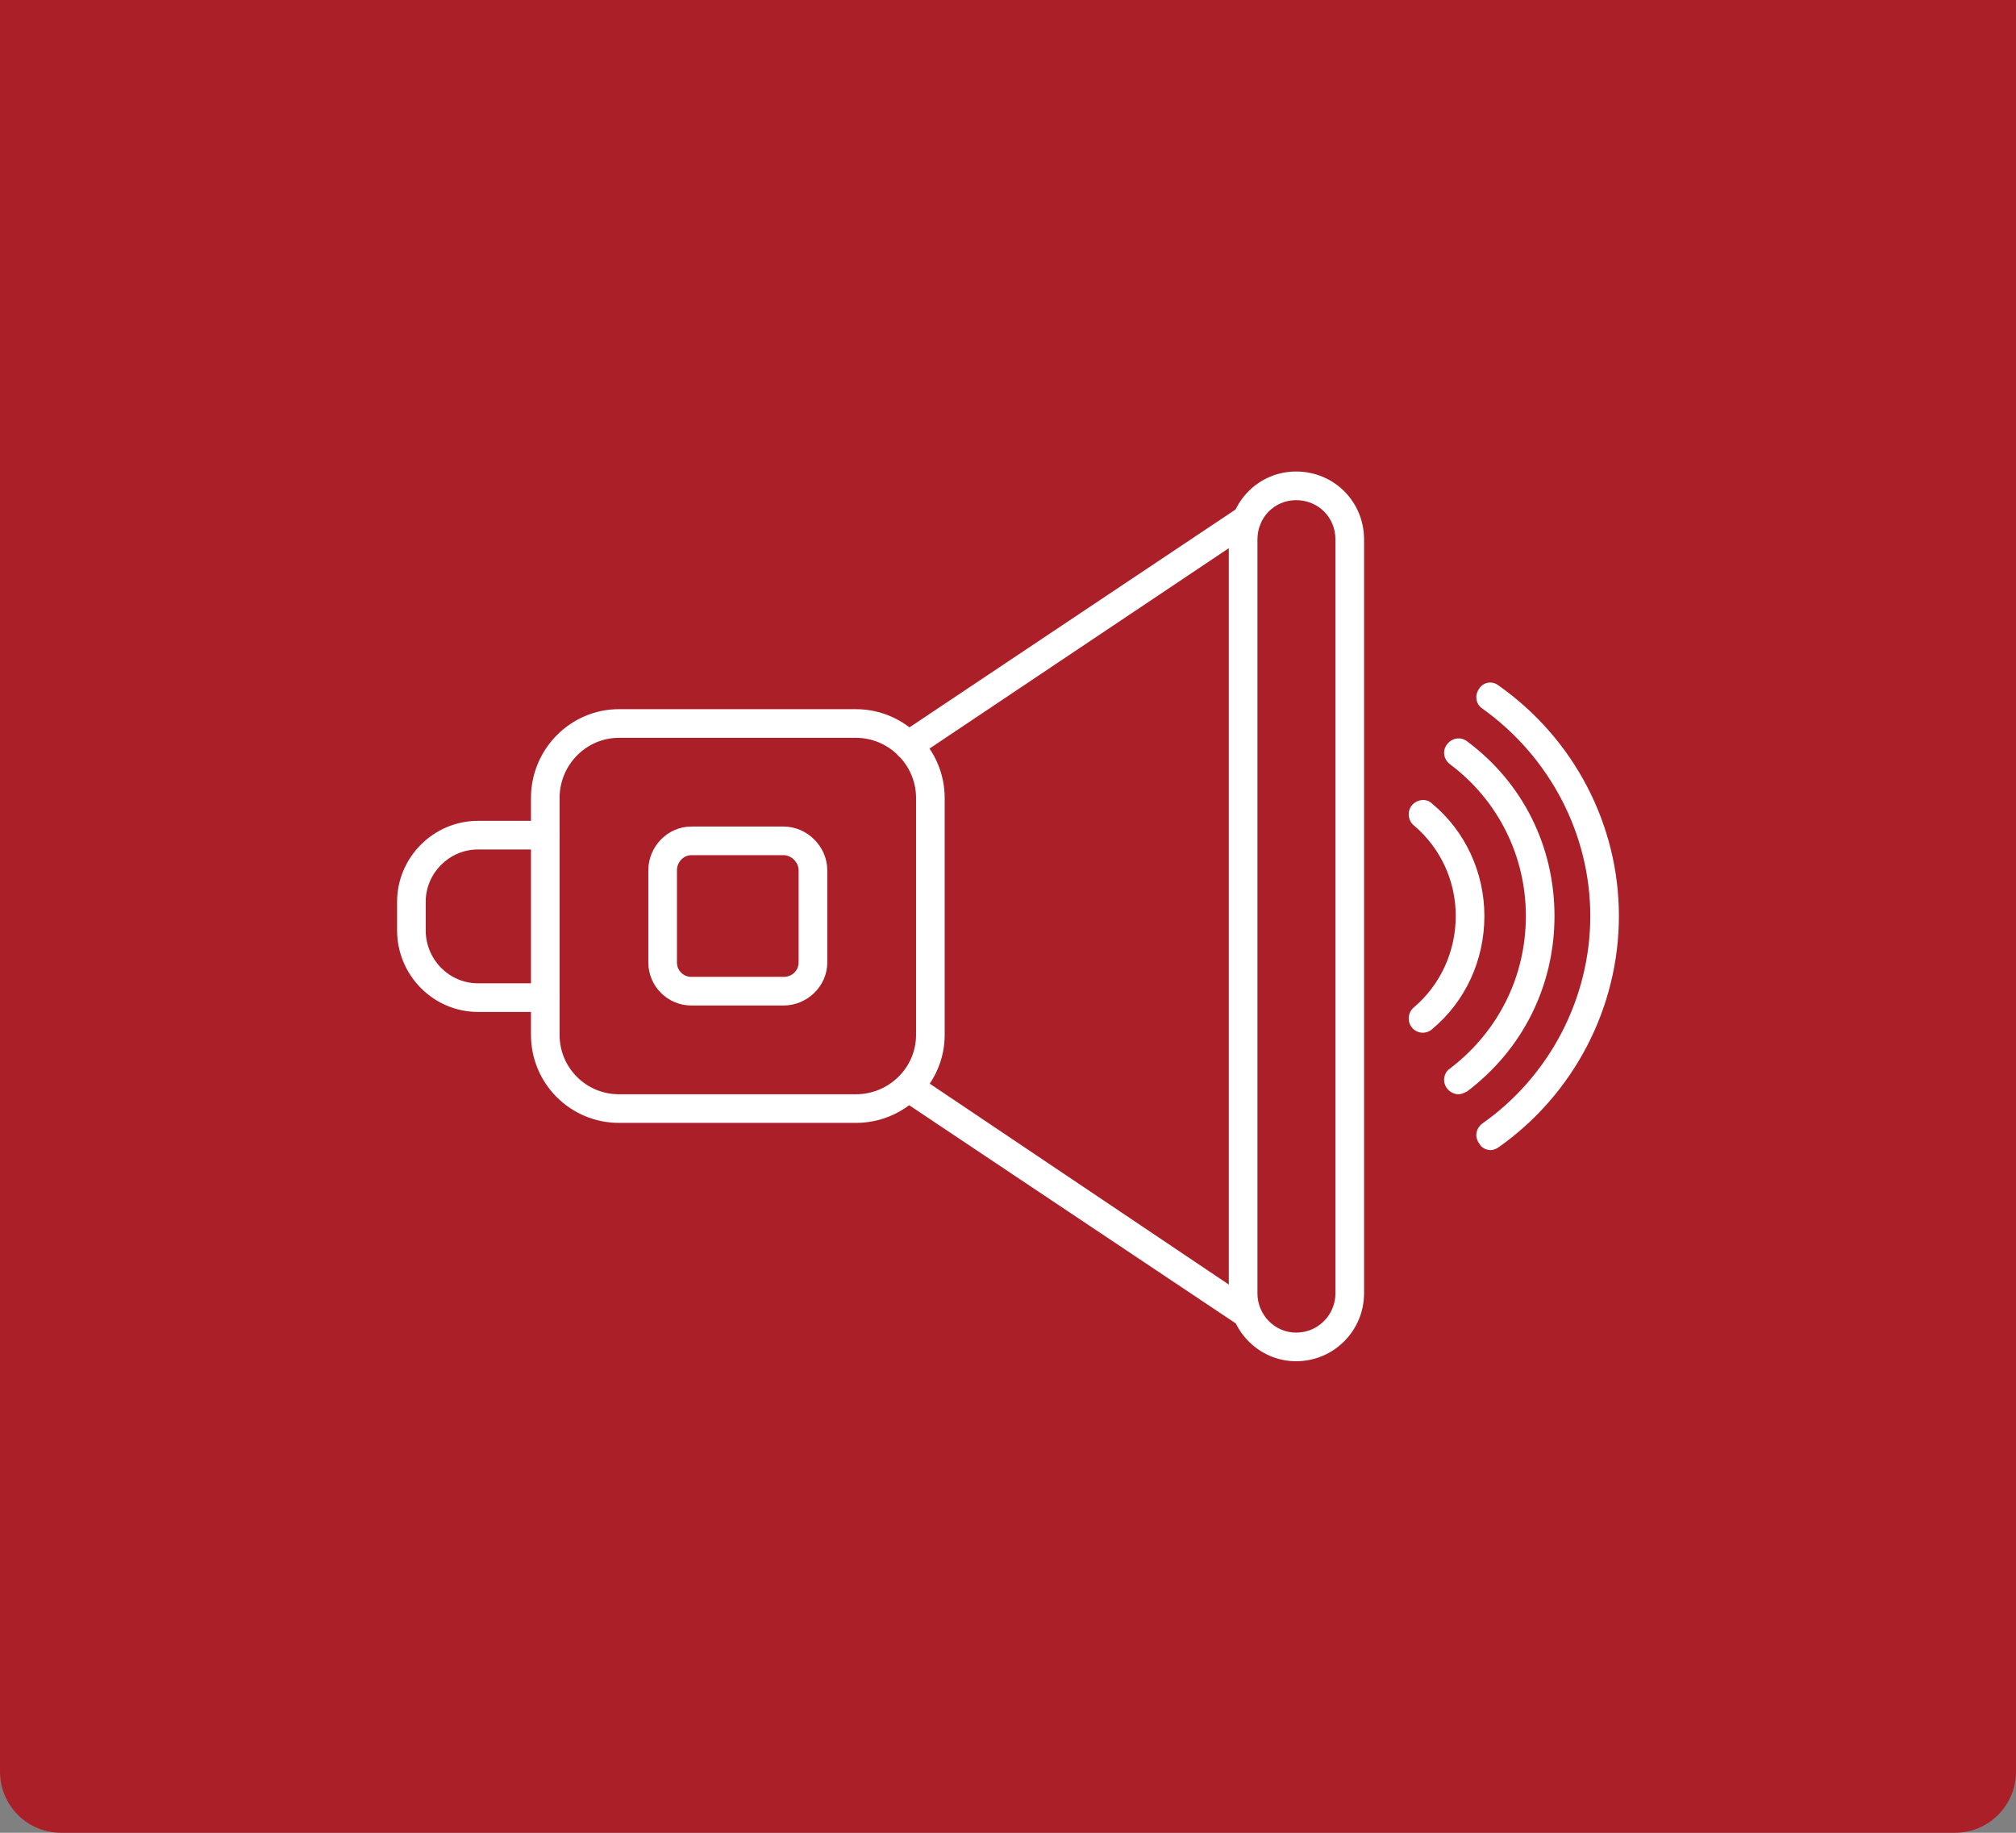 <svg width="66" height="60" viewBox="0 0 66 60" fill="none" xmlns="http://www.w3.org/2000/svg">
<rect x="0" y="0" width="66" height="60" fill="#808080" stroke="none"/>
<path d="M0 0H66V58C66 59.105 65.105 60 64 60H2C0.895 60 0 59.105 0 58V0Z" fill="#AB2028"/>
<g clip-path="url(#clip0_817_1846)">
<path fill-rule="evenodd" clip-rule="evenodd" d="M28.021 36.76H20.265C18.672 36.76 17.383 35.472 17.383 33.878V26.122C17.383 24.528 18.672 23.216 20.265 23.216H28.021C29.615 23.216 30.927 24.528 30.927 26.122V33.878C30.927 35.472 29.615 36.76 28.021 36.76ZM20.265 24.154C19.187 24.154 18.32 25.044 18.32 26.122V33.878C18.32 34.956 19.187 35.823 20.265 35.823H28.021C29.099 35.823 29.99 34.956 29.99 33.878V26.122C29.99 25.044 29.099 24.154 28.021 24.154H20.265Z" fill="white"/>
<path fill-rule="evenodd" clip-rule="evenodd" d="M25.653 32.917H22.631C21.857 32.917 21.225 32.285 21.225 31.511V28.488C21.225 27.715 21.857 27.059 22.631 27.059H25.653C26.427 27.059 27.083 27.715 27.083 28.488V31.511C27.083 32.285 26.427 32.917 25.653 32.917ZM22.631 27.996C22.373 27.996 22.162 28.231 22.162 28.488V31.511C22.162 31.769 22.373 31.98 22.631 31.98H25.653C25.935 31.98 26.145 31.769 26.145 31.511V28.488C26.145 28.231 25.911 27.996 25.653 27.996H22.631Z" fill="white"/>
<path fill-rule="evenodd" clip-rule="evenodd" d="M17.851 33.128H15.648C14.195 33.128 13 31.933 13 30.457V29.52C13 28.067 14.195 26.872 15.648 26.872H17.851C18.108 26.872 18.319 27.083 18.319 27.34C18.319 27.598 18.108 27.809 17.851 27.809H15.648C14.711 27.809 13.937 28.582 13.937 29.52V30.457C13.937 31.418 14.711 32.191 15.648 32.191H17.851C18.108 32.191 18.319 32.402 18.319 32.66C18.319 32.894 18.108 33.128 17.851 33.128Z" fill="white"/>
<path fill-rule="evenodd" clip-rule="evenodd" d="M42.431 44.563C41.213 44.563 40.228 43.556 40.228 42.337V17.663C40.228 16.421 41.213 15.436 42.431 15.436C43.673 15.436 44.657 16.421 44.657 17.663V42.337C44.657 43.556 43.673 44.563 42.431 44.563ZM42.431 16.374C41.728 16.374 41.166 16.936 41.166 17.663V42.337C41.166 43.04 41.728 43.626 42.431 43.626C43.158 43.626 43.72 43.04 43.72 42.337V17.663C43.72 16.936 43.158 16.374 42.431 16.374Z" fill="white"/>
<path fill-rule="evenodd" clip-rule="evenodd" d="M46.58 33.808C46.463 33.808 46.323 33.761 46.229 33.644C46.065 33.456 46.088 33.152 46.276 32.988C47.166 32.238 47.658 31.137 47.658 29.988C47.658 28.84 47.166 27.762 46.276 27.012C46.088 26.848 46.065 26.544 46.229 26.356C46.393 26.169 46.697 26.122 46.885 26.309C47.986 27.223 48.596 28.582 48.596 29.988C48.596 31.418 47.986 32.777 46.885 33.691C46.815 33.761 46.697 33.808 46.58 33.808Z" fill="white"/>
<path fill-rule="evenodd" clip-rule="evenodd" d="M47.751 35.823C47.61 35.823 47.47 35.753 47.376 35.636C47.212 35.425 47.259 35.12 47.47 34.98C49.04 33.784 49.954 31.98 49.954 29.988C49.954 28.02 49.04 26.192 47.47 25.02C47.259 24.857 47.212 24.575 47.376 24.364C47.54 24.154 47.821 24.107 48.032 24.271C49.86 25.63 50.891 27.715 50.891 29.988C50.891 32.261 49.86 34.347 48.032 35.729C47.938 35.776 47.845 35.823 47.751 35.823Z" fill="white"/>
<path fill-rule="evenodd" clip-rule="evenodd" d="M48.806 37.651C48.665 37.651 48.501 37.581 48.431 37.44C48.267 37.229 48.313 36.948 48.524 36.784C50.727 35.237 52.063 32.683 52.063 29.988C52.063 27.294 50.727 24.763 48.524 23.193C48.313 23.052 48.267 22.747 48.431 22.537C48.571 22.326 48.852 22.279 49.063 22.443C51.524 24.177 53 26.989 53 29.988C53 32.988 51.524 35.823 49.063 37.557C48.993 37.604 48.899 37.651 48.806 37.651Z" fill="white"/>
<path fill-rule="evenodd" clip-rule="evenodd" d="M29.731 24.88C29.59 24.88 29.45 24.81 29.356 24.669C29.215 24.458 29.262 24.154 29.473 24.013L40.557 16.608C40.768 16.444 41.072 16.514 41.213 16.725C41.353 16.936 41.307 17.241 41.072 17.381L30.012 24.786C29.918 24.857 29.824 24.88 29.731 24.88Z" fill="white"/>
<path fill-rule="evenodd" clip-rule="evenodd" d="M40.815 43.462C40.721 43.462 40.627 43.439 40.557 43.392L29.473 35.987C29.262 35.823 29.215 35.542 29.356 35.331C29.496 35.12 29.778 35.05 30.012 35.19L41.072 42.619C41.283 42.759 41.353 43.04 41.213 43.275C41.119 43.392 40.978 43.462 40.815 43.462Z" fill="white"/>
</g>
<defs>
<clipPath id="clip0_817_1846">
<rect width="40" height="40" fill="white" transform="translate(13 10)"/>
</clipPath>
</defs>
</svg>
